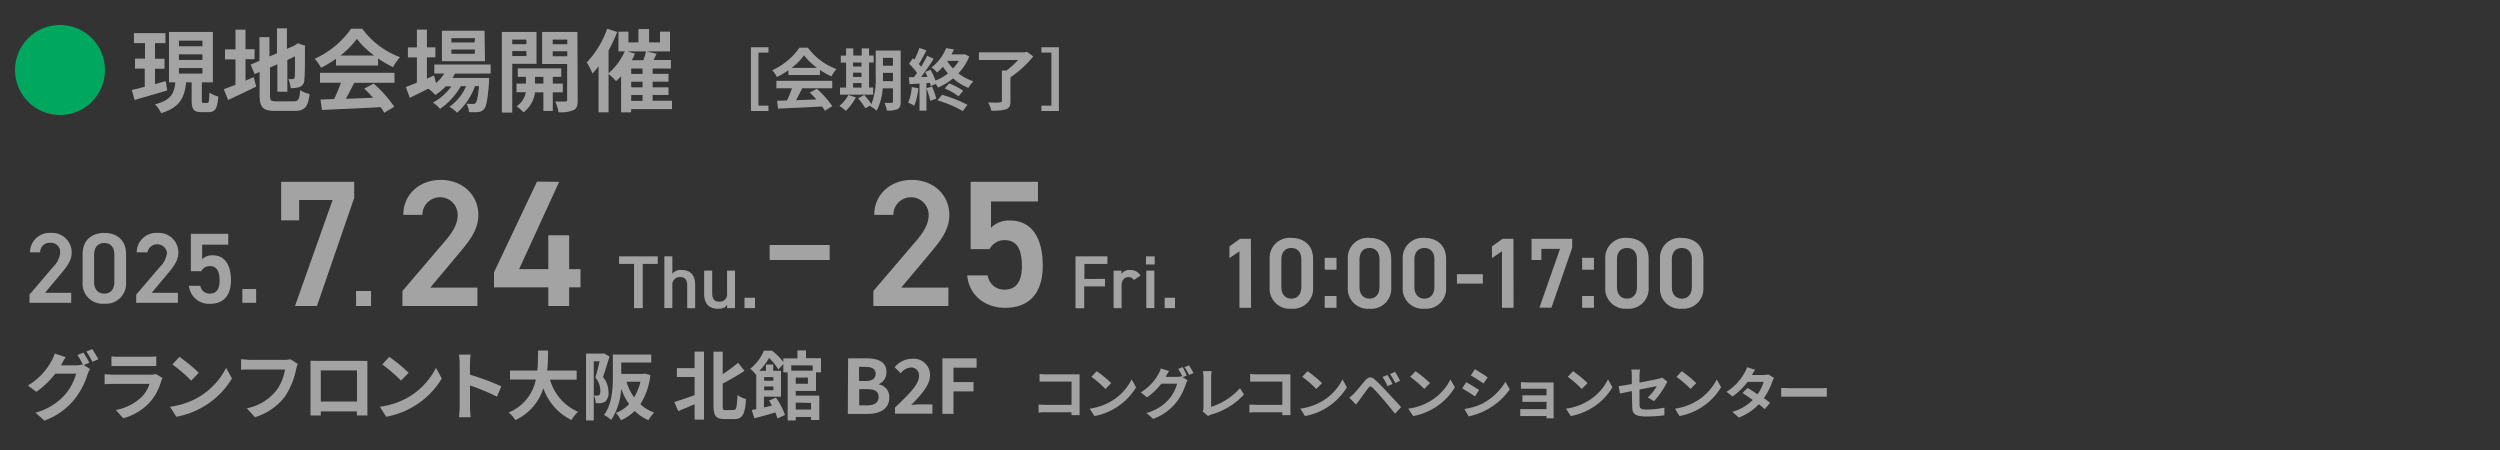 <svg xmlns="http://www.w3.org/2000/svg" viewBox="0 0 500 90"><rect x="0" y="0" width="500" height="90" fill="#333333" stroke="none"/><defs><style>.cls-1{opacity:0.55;}.cls-2{fill:#fff;}.cls-3{fill:#00a85f;}</style></defs><g id="オブジェクト"><g class="cls-1"><path class="cls-2" d="M17.87,72.55,16.76,73,18,73.8a6,6,0,0,0-.49,1.08,15.24,15.24,0,0,1-2.63,5,13.93,13.93,0,0,1-6,4.25L7.1,82.53a12,12,0,0,0,6-3.72,10.65,10.65,0,0,0,2.13-4.08H11.06a17.27,17.27,0,0,1-3.79,3.63L5.58,77.1a12.89,12.89,0,0,0,4.68-4.83,6.79,6.79,0,0,0,.68-1.56l2.2.72A14,14,0,0,0,12.23,73l-.05.07h3a4.55,4.55,0,0,0,1.31-.18l.1.06A18.12,18.12,0,0,0,15.5,71l1.18-.48A18.71,18.71,0,0,1,17.87,72.55Zm1.8-.69-1.19.51a15.32,15.32,0,0,0-1.21-2.07l1.18-.48A22.83,22.83,0,0,1,19.67,71.86Z"/><path class="cls-2" d="M32.22,76.26A10.69,10.69,0,0,1,30,80.41a11.19,11.19,0,0,1-5.35,3.24L23.17,82a10.12,10.12,0,0,0,5.18-2.63,6.47,6.47,0,0,0,1.55-2.59H22.66c-.37,0-1.12,0-1.74.07v-2c.62,0,1.27.09,1.74.09h7.42a3.13,3.13,0,0,0,1.09-.15l1.34.83A4.33,4.33,0,0,0,32.22,76.26Zm-8.37-4.91h5.78a14.22,14.22,0,0,0,1.62-.07v1.93c-.41,0-1.11,0-1.65,0H23.85c-.47,0-1.12,0-1.56,0V71.28A12.79,12.79,0,0,0,23.85,71.35Z"/><path class="cls-2" d="M39.76,79.41a14.2,14.2,0,0,0,5.46-5.84l1.17,2.12a16.08,16.08,0,0,1-5.55,5.55,16.37,16.37,0,0,1-5.57,2.11l-1.26-2A15.52,15.52,0,0,0,39.76,79.41Zm0-4.85-1.53,1.56a32,32,0,0,0-3.75-3.24l1.41-1.5A31.16,31.16,0,0,1,39.76,74.56Z"/><path class="cls-2" d="M59.23,73.84A15.57,15.57,0,0,1,57,79.3a12,12,0,0,1-6,4.14l-1.64-1.78a10,10,0,0,0,5.88-3.53A9.52,9.52,0,0,0,57,73.9H50c-.68,0-1.4,0-1.79.06V71.85c.45,0,1.31.12,1.8.12H56.9a5.38,5.38,0,0,0,1.19-.12l1.47.94A5.8,5.8,0,0,0,59.23,73.84Z"/><path class="cls-2" d="M63.71,72.18H72c.37,0,.94,0,1.48,0,0,.45,0,1,0,1.45V81c0,.59,0,2,0,2.09H71.37s0-.38,0-.81H64.16c0,.42,0,.76,0,.81H62.1c0-.08,0-1.38,0-2.1V73.6c0-.42,0-1,0-1.45Zm.45,8.13H71.4V74.08H64.16Z"/><path class="cls-2" d="M81.73,79.41a14.2,14.2,0,0,0,5.46-5.84l1.17,2.12a16.08,16.08,0,0,1-5.55,5.55,16.37,16.37,0,0,1-5.57,2.11l-1.26-2A15.52,15.52,0,0,0,81.73,79.41Zm0-4.85L80.2,76.12a32,32,0,0,0-3.75-3.24l1.41-1.5A31.16,31.16,0,0,1,81.73,74.56Z"/><path class="cls-2" d="M91.93,72.72a9.87,9.87,0,0,0-.15-1.8h2.34a16.18,16.18,0,0,0-.13,1.8v2.22a49,49,0,0,1,6.27,2.32l-.86,2.07A42.19,42.19,0,0,0,94,77.1v4.24c0,.44.07,1.49.13,2.1H91.78a16.48,16.48,0,0,0,.15-2.1Z"/><path class="cls-2" d="M110,75.94a10,10,0,0,0,5.61,6.42A7.15,7.15,0,0,0,114.29,84a11.1,11.1,0,0,1-5.62-6.36,10.38,10.38,0,0,1-5.61,6.38,5.32,5.32,0,0,0-1.34-1.52,9,9,0,0,0,5.45-6.6H102V74.1h5.46c.15-1.41.14-2.78.15-4h2c0,1.23,0,2.61-.18,4h5.9v1.84Z"/><path class="cls-2" d="M121.9,71.32c-.39,1.28-.89,2.91-1.31,4.08a4.64,4.64,0,0,1,1.1,3,2.22,2.22,0,0,1-.66,1.92,2.24,2.24,0,0,1-.87.31,5.85,5.85,0,0,1-1,0,3.84,3.84,0,0,0-.39-1.51h.66a.75.75,0,0,0,.42-.13c.16-.12.22-.42.22-.84a4,4,0,0,0-1-2.63c.3-.94.61-2.25.85-3.27h-1.17V84.09h-1.54V70.72h3.25l.26-.07ZM130.07,75a13.4,13.4,0,0,1-2,5.84,8.26,8.26,0,0,0,2.77,1.68,7,7,0,0,0-1.15,1.51,9,9,0,0,1-2.75-1.83,9.64,9.64,0,0,1-2.76,1.86,6.24,6.24,0,0,0-1-1.48,7.55,7.55,0,0,0,2.64-1.74,12.64,12.64,0,0,1-1.59-3.11,12.44,12.44,0,0,1-2,6.27A5.8,5.8,0,0,0,120.8,83c1.64-2.19,1.77-5.4,1.77-7.71V70.9h7.68v1.61h-6v2.28h4.41l.3-.06Zm-4.77,1.35a10.91,10.91,0,0,0,1.52,3.12,10.58,10.58,0,0,0,1.27-3.12Z"/><path class="cls-2" d="M138.92,70.32h1.88v13.6h-1.88V80.85l-3.27,1.38-.79-1.83c1-.3,2.55-.83,4.06-1.37V75.4h-3.54V73.62h3.54ZM146.72,82c.57,0,.66-.6.77-3a5.06,5.06,0,0,0,1.71.81c-.18,2.86-.62,4-2.3,4h-2c-1.71,0-2.2-.63-2.2-2.74V70.33h1.84v4.5a29,29,0,0,0,3.08-2.28l1.29,1.61a45.45,45.45,0,0,1-4.37,2.55v4.38c0,.84.09.94.63.94Z"/><path class="cls-2" d="M159.15,78.19v.93h4.71V84h-1.65v-.6h-3.06v.69h-1.62V74.46h-.86V72.79l-1,1.11a10.82,10.82,0,0,0-1.86-2.31,12.58,12.58,0,0,1-1.93,2.57h1.31V72.91h1.45v1.25h1.56v5.17h-3.41v2.16l1.59-.37c-.19-.36-.38-.71-.58-1l1.39-.6A13.89,13.89,0,0,1,157,83l-1.52.69a10.49,10.49,0,0,0-.4-1.2c-1.48.44-3,.86-4.21,1.17L150.35,82l.9-.17v-7l-.11.09a4.49,4.49,0,0,0-1.1-1.16,9.22,9.22,0,0,0,2.75-3.63h1.61a13.17,13.17,0,0,1,2.27,2.27v-.72h2.82V70.08h1.71v1.56h3v2.82h-1v3.73Zm-6.32-2.76v.72h1.85v-.72Zm1.85,2.63v-.77h-1.85v.77Zm3.58-5v1.07h4.28V73.09Zm3.32,2.46h-2.43v1.23h2.43Zm-2.43,5V81.9h3.06V80.59Z"/><path class="cls-2" d="M169.62,71.67h3.67c2.28,0,4,.67,4,2.74a2.52,2.52,0,0,1-1.51,2.4v.08a2.51,2.51,0,0,1,2.08,2.62c0,2.24-1.86,3.27-4.3,3.27h-4Zm3.51,4.53c1.41,0,2-.57,2-1.46s-.66-1.36-2-1.36h-1.32V76.2Zm.25,4.87c1.52,0,2.34-.54,2.34-1.69s-.81-1.55-2.34-1.55h-1.54v3.24Z"/><path class="cls-2" d="M179,81.51c2.89-2.76,4.8-4.65,4.8-6.26a1.56,1.56,0,0,0-1.67-1.75,2.94,2.94,0,0,0-2,1.15l-1.2-1.2a4.48,4.48,0,0,1,3.53-1.69A3.23,3.23,0,0,1,186,75.13C186,77,184.21,79,182.23,81c.56-.06,1.29-.12,1.82-.12h2.43v1.86H179Z"/><path class="cls-2" d="M188.48,71.67h6.84v1.86H190.7v2.89h4v1.86h-4v4.5h-2.22Z"/><path class="cls-2" d="M209.26,74.87h5.66c.33,0,.8,0,1,0,0,.26,0,.71,0,1V81.7c0,.4,0,1,0,1.33h-1.63c0-.18,0-.37,0-.58h-5.12c-.44,0-1.08,0-1.45.06v-1.6c.39,0,.9.06,1.4.06h5.19V76.32h-5c-.48,0-1.08,0-1.4,0V74.8C208.29,74.84,208.87,74.87,209.26,74.87Z"/><path class="cls-2" d="M222.24,80.25a10.55,10.55,0,0,0,4.09-4.37l.88,1.58a12,12,0,0,1-4.16,4.16,12.17,12.17,0,0,1-4.17,1.59l-.95-1.48A11.47,11.47,0,0,0,222.24,80.25Zm0-3.63-1.15,1.17a22.75,22.75,0,0,0-2.81-2.43l1.06-1.12A22.8,22.8,0,0,1,222.24,76.62Z"/><path class="cls-2" d="M237.35,75.11l-.83.35,1,.59a4,4,0,0,0-.37.81,11.63,11.63,0,0,1-2,3.74,10.44,10.44,0,0,1-4.53,3.18l-1.33-1.19a8.93,8.93,0,0,0,4.53-2.79,7.81,7.81,0,0,0,1.6-3.06h-3.16a12.8,12.8,0,0,1-2.85,2.73l-1.26-1a9.67,9.67,0,0,0,3.51-3.62,5,5,0,0,0,.51-1.17l1.65.54a12.35,12.35,0,0,0-.69,1.15l0,0h2.25a3.53,3.53,0,0,0,1-.13l.08,0a14.64,14.64,0,0,0-.82-1.45l.88-.36A13.54,13.54,0,0,1,237.35,75.11Zm1.35-.51-.89.38a10.48,10.48,0,0,0-.91-1.55l.89-.36A14.63,14.63,0,0,1,238.7,74.6Z"/><path class="cls-2" d="M240.7,81.6V75.51a7,7,0,0,0-.13-1.29h1.77a8,8,0,0,0-.11,1.29v5.85A12.89,12.89,0,0,0,248,77.63l.8,1.27a14,14,0,0,1-6.53,4,3.06,3.06,0,0,0-.66.31l-1.07-.93A1.41,1.41,0,0,0,240.7,81.6Z"/><path class="cls-2" d="M251.42,74.87h5.67c.33,0,.8,0,1,0,0,.26,0,.71,0,1V81.7c0,.4,0,1,0,1.33h-1.63c0-.18,0-.37,0-.58h-5.13c-.44,0-1.08,0-1.45.06v-1.6c.4,0,.9.06,1.41.06h5.18V76.32h-5.05c-.47,0-1.08,0-1.39,0V74.8C250.45,74.84,251,74.87,251.42,74.87Z"/><path class="cls-2" d="M264.41,80.25a10.55,10.55,0,0,0,4.09-4.37l.88,1.58A12.42,12.42,0,0,1,261,83.21l-.94-1.48A11.6,11.6,0,0,0,264.41,80.25Zm0-3.63-1.15,1.17a23.51,23.51,0,0,0-2.81-2.43l1.05-1.12A22.89,22.89,0,0,1,264.41,76.62Z"/><path class="cls-2" d="M270.8,78.72c.5-.51,1.38-1.62,2.16-2.54s1.32-.91,2.2-.09,1.62,1.61,2.29,2.34,1.9,2,2.77,3L279,82.73c-.75-.94-1.71-2.1-2.37-2.87S275,78,274.55,77.58s-.59-.34-.92.06c-.44.57-1.24,1.68-1.69,2.29l-.73,1-1.35-1.39A12,12,0,0,0,270.8,78.72Zm7.7-1.93-1,.44a10.46,10.46,0,0,0-1-1.84l1-.4A16,16,0,0,1,278.5,76.79Zm1.54-.66-1,.47A11.32,11.32,0,0,0,278,74.81l1-.44A15.7,15.7,0,0,1,280,76.13Z"/><path class="cls-2" d="M286,80.25a10.49,10.49,0,0,0,4.09-4.37l.88,1.58a11.9,11.9,0,0,1-4.16,4.16,12.17,12.17,0,0,1-4.17,1.59l-1-1.48A11.47,11.47,0,0,0,286,80.25Zm0-3.63-1.15,1.17a22.75,22.75,0,0,0-2.81-2.43l1.06-1.12A22.12,22.12,0,0,1,286,76.62Z"/><path class="cls-2" d="M295.81,78,295,79.29a28.87,28.87,0,0,0-2.57-1.6l.82-1.25C294,76.85,295.23,77.62,295.81,78Zm.91,2.57a11.47,11.47,0,0,0,4.37-4.22l.87,1.53a13.53,13.53,0,0,1-4.48,4,13.68,13.68,0,0,1-3.75,1.4l-.85-1.49A12,12,0,0,0,296.72,80.6Zm.82-5.12-.84,1.25c-.63-.44-1.8-1.2-2.55-1.62l.83-1.23C295.72,74.28,297,75.08,297.54,75.48Z"/><path class="cls-2" d="M305.61,76.49h4.25l.86,0c0,.15,0,.52,0,.76v5.64c0,.18,0,.56,0,.77h-1.41c0-.1,0-.28,0-.45h-4.26l-1,0V81.83c.19,0,.57,0,1,0h4.25V80.38h-3.59l-1.23,0V79.07c.3,0,.8,0,1.23,0h3.59V77.75h-3.71c-.42,0-1.13,0-1.4,0V76.43C304.5,76.46,305.19,76.49,305.61,76.49Z"/><path class="cls-2" d="M317.51,80.25a10.49,10.49,0,0,0,4.09-4.37l.88,1.58a11.9,11.9,0,0,1-4.16,4.16,12.09,12.09,0,0,1-4.17,1.59l-.95-1.48A11.47,11.47,0,0,0,317.51,80.25Zm0-3.63-1.15,1.17a22.75,22.75,0,0,0-2.81-2.43l1.06-1.12A22.12,22.12,0,0,1,317.51,76.62Z"/><path class="cls-2" d="M326.36,78.22c-1,.2-1.89.38-2.36.49l-.27-1.47c.53-.07,1.52-.24,2.63-.44V75.19a9.11,9.11,0,0,0-.09-1.29H328a10.7,10.7,0,0,0-.1,1.29v1.33c1.64-.31,3.21-.63,3.72-.75a3.42,3.42,0,0,0,.8-.26l1.08.83c-.1.16-.27.42-.37.62a16.45,16.45,0,0,1-2.33,3.27l-1.24-.73a9.55,9.55,0,0,0,1.8-2.28l-3.46.69v3c0,.7.2,1,1.44,1a18.72,18.72,0,0,0,3.54-.38l0,1.53a27.6,27.6,0,0,1-3.49.24c-2.57,0-2.94-.61-2.94-1.94Z"/><path class="cls-2" d="M339.25,80.25a10.52,10.52,0,0,0,4.1-4.37l.87,1.58a12.38,12.38,0,0,1-8.33,5.75L335,81.73A11.48,11.48,0,0,0,339.25,80.25Zm0-3.63-1.14,1.17a22.87,22.87,0,0,0-2.82-2.43l1.06-1.12A22.12,22.12,0,0,1,339.25,76.62Z"/><path class="cls-2" d="M350.38,75h2.28a3.55,3.55,0,0,0,1-.12l1.15.71a5.44,5.44,0,0,0-.37.8,13.19,13.19,0,0,1-1.67,3.24c.49.34.92.67,1.25.94l-1.07,1.27c-.3-.28-.72-.63-1.18-1a10.63,10.63,0,0,1-4,2.67l-1.31-1.14A9.59,9.59,0,0,0,350.55,80c-.73-.54-1.47-1-2.05-1.41l1-1c.6.34,1.31.8,2,1.27a8.14,8.14,0,0,0,1.23-2.48h-3.21a13.91,13.91,0,0,1-3,2.91l-1.22-.93a10.45,10.45,0,0,0,3.58-3.75,4.65,4.65,0,0,0,.52-1.17l1.63.51A11.94,11.94,0,0,0,350.38,75Z"/><path class="cls-2" d="M358.05,77.64h6c.53,0,1,0,1.31-.06v1.76c-.27,0-.84,0-1.31,0h-6c-.64,0-1.4,0-1.81,0V77.58C356.64,77.61,357.46,77.64,358.05,77.64Z"/></g><g class="cls-1"><path class="cls-2" d="M33.45,18.09,26.92,20l-.56-2c.74-.16,1.62-.39,2.59-.65V13.72H27v-2h2V8.62H26.79v-2h6.3v2H31v3.13H32.9v2H31v3.07l2.15-.59Zm8,2.5c.3,0,.39-.28.43-2.08a5.62,5.62,0,0,0,1.78.79c-.18,2.46-.64,3.13-2,3.13H40.33c-1.65,0-2-.61-2-2.43V16.47h-1.1c-.33,2.94-1.16,5-5,6.16A6.63,6.63,0,0,0,31,20.86c3.26-.81,3.84-2.28,4.07-4.39H33.8V6.39h8.78V16.47H40.37V20c0,.52,0,.59.34.59ZM35.79,9.25h4.7V8.13h-4.7Zm0,2.74h4.7V10.87h-4.7Zm0,2.73h4.7V13.61h-4.7Z"/><path class="cls-2" d="M49.1,16.13l1.65-.7.49,1.89c-1.91.95-4,1.92-5.62,2.68l-.86-2.16c.64-.23,1.44-.54,2.34-.88V11.88H45v-2H47.1V5.94h2v3.9h1.81v2H49.1Zm9.61,4.14c1,0,1.17-.41,1.33-2.25a5.33,5.33,0,0,0,1.88.77c-.29,2.52-.92,3.39-3,3.39H55.06c-2.44,0-3.14-.67-3.14-3.15V14.4l-1,.41-.79-1.9,1.76-.74V7.43h2v3.86l1.5-.63v-5h2v4.1l1.42-.61.38-.25.38-.26,1.49.53-.07.36c0,3.42,0,5.58-.13,6.32A1.52,1.52,0,0,1,60,17.37a4.87,4.87,0,0,1-1.87.25,5.47,5.47,0,0,0-.45-1.8,7.44,7.44,0,0,0,.87,0c.21,0,.32-.07.39-.4s.06-1.6.06-4.16L57.47,12v6.35h-2V12.85L54,13.5v5.56c0,1.05.17,1.21,1.26,1.21Z"/><path class="cls-2" d="M67.2,11.75a19.91,19.91,0,0,1-3,1.8,8.39,8.39,0,0,0-1.26-1.8,17.82,17.82,0,0,0,7.27-6h2.24A16.43,16.43,0,0,0,80,11.43a11.29,11.29,0,0,0-1.39,2,22.28,22.28,0,0,1-3-1.74v1.42H67.2ZM64,14.56H78.9v2H70.84c-.52,1.07-1.12,2.18-1.66,3.19,1.73-.05,3.59-.13,5.42-.2a22,22,0,0,0-1.76-1.83l1.89-1a24.26,24.26,0,0,1,4.12,4.62l-2,1.21a9.81,9.81,0,0,0-.72-1.12c-4.23.24-8.68.42-11.74.56l-.29-2.09,2.72-.09a33.46,33.46,0,0,0,1.37-3.26H64Zm10.83-3.45a17.58,17.58,0,0,1-3.46-3.34,16.69,16.69,0,0,1-3.3,3.34Z"/><path class="cls-2" d="M91,14.72a9.68,9.68,0,0,1-.5.87h7.31s0,.48,0,.74c-.25,3.51-.54,5-1,5.47a1.69,1.69,0,0,1-1.19.61,11.29,11.29,0,0,1-1.82,0,4.34,4.34,0,0,0-.49-1.68,12,12,0,0,0,1.28.06.62.62,0,0,0,.54-.2c.25-.27.47-1.19.67-3.37H95a12.88,12.88,0,0,1-3.6,5.33,6.08,6.08,0,0,0-1.52-1.19,9.8,9.8,0,0,0,3.35-4.14H92.17A13.76,13.76,0,0,1,88,21.78a6.61,6.61,0,0,0-1.41-1.26,10.81,10.81,0,0,0,3.68-3.26H89.16A11.41,11.41,0,0,1,87.06,19a7.26,7.26,0,0,0-1.41-1.26c-1.29.65-2.59,1.29-3.69,1.83l-.79-2.16c.61-.23,1.37-.54,2.21-.88V11.48h-1.8v-2h1.8V5.92h2V9.47h1.7v2h-1.7v4.25l1.44-.63.38,1.53a8.61,8.61,0,0,0,1.66-1.91h-2v-1.8H98.13v1.8Zm6-2.48H88.39V6.15h8.52Zm-2-4.61H90.28v.86h4.64Zm0,2.27H90.28v.86h4.64Z"/><path class="cls-2" d="M102.45,12.76v9.76h-2.08V6.39h6.93v6.37Zm0-4.84v.92h2.83V7.92Zm2.83,3.29v-1h-2.83v1Zm5.28,7.26v3.71h-1.88V18.47H107a5.86,5.86,0,0,1-2.31,4,8,8,0,0,0-1.37-1.22,4.2,4.2,0,0,0,1.84-2.81H103.3V16.72h1.89V15.37h-1.64V13.68h8.7v1.69h-1.69v1.35h2v1.75Zm-1.88-1.75V15.37H107v1.35Zm6.86,3.3c0,1.1-.19,1.69-.84,2a6.4,6.4,0,0,1-3,.42,8.18,8.18,0,0,0-.65-2.13c.81,0,1.69,0,2,0s.38-.11.38-.36V12.8h-5V6.39h7.05Zm-5-12.1v.92h2.92V7.92Zm2.92,3.33v-1h-2.92v1Z"/><path class="cls-2" d="M134.4,21.82h-8.18v.65h-2V15.23a12.09,12.09,0,0,1-1,1,15,15,0,0,0-1.51-1.44v7.67h-2v-9.2a14.87,14.87,0,0,1-1.22,1.44,13.64,13.64,0,0,0-1.14-2.21,19.06,19.06,0,0,0,4.09-6.75l2,.65a30.24,30.24,0,0,1-1.73,3.71v4.55a12.24,12.24,0,0,0,3.24-4.39h-1.26V6.33h2V8.48h2V5.81h2.12V8.48H132V6.33H134v3.95h-4.68l2,.47L130.72,12h3.46V13.7h-3.65v1.08h3.17v1.56h-3.17v1.12h3.17V19h-3.17v1.15h3.87ZM127,10.71a13.44,13.44,0,0,1-.63,1.33h2.3a13.22,13.22,0,0,0,.53-1.76h-3.71Zm1.51,3h-2.27v1.08h2.27Zm0,2.64h-2.27v1.12h2.27Zm-2.27,3.82h2.27V19h-2.27Z"/><path class="cls-2" d="M153.69,9.45v1.07h-2V21.13h2V22.2h-3.5V9.45Z"/><path class="cls-2" d="M157.67,14.05a14.24,14.24,0,0,1-2.28,1.35,6.26,6.26,0,0,0-.95-1.35,13.38,13.38,0,0,0,5.46-4.52h1.67a12.44,12.44,0,0,0,5.72,4.28,8,8,0,0,0-1,1.47A15.06,15.06,0,0,1,164,14V15h-6.31Zm-2.39,2.11h11.17v1.49h-6c-.39.79-.84,1.63-1.24,2.39l4.06-.15a17.44,17.44,0,0,0-1.32-1.38l1.42-.74a18.07,18.07,0,0,1,3.09,3.47l-1.5.9a8.23,8.23,0,0,0-.54-.84c-3.17.18-6.51.32-8.8.42l-.22-1.56,2-.07c.36-.76.74-1.65,1-2.44h-3.13Zm8.12-2.59a13.56,13.56,0,0,1-2.6-2.5,12.33,12.33,0,0,1-2.47,2.5Z"/><path class="cls-2" d="M171.16,19.47a9.51,9.51,0,0,1-2,2.7,9.6,9.6,0,0,0-1.29-1A6.35,6.35,0,0,0,169.67,19Zm3.46-.54H168V17.52h1.22v-5h-1.06v-1.4h1.06V9.68h1.44v1.43h1.68V9.68h1.47v1.43h.92v1.4h-.92v5h.82Zm-4-6.42v.79h1.68v-.79Zm0,2.87h1.68v-.85h-1.68Zm0,2.14h1.68v-.91h-1.68Zm9.52,2.83c0,.79-.15,1.21-.62,1.47a4.64,4.64,0,0,1-2.16.28,5.66,5.66,0,0,0-.46-1.52c.58,0,1.23,0,1.42,0s.27-.06.27-.28V17.66h-2.05a11.15,11.15,0,0,1-1.22,4.5,4.7,4.7,0,0,0-1.27-.91c0-.08.1-.15.14-.23l-1.12.64a13,13,0,0,0-1.45-2l1.22-.66a14.69,14.69,0,0,1,1.45,1.83,14.25,14.25,0,0,0,.85-5.72v-5h5Zm-1.55-4.12V14.57h-2v.5c0,.35,0,.74,0,1.16Zm-2-4.66v1.58h2V11.57Z"/><path class="cls-2" d="M183.67,17.65a12.3,12.3,0,0,1-.81,3.48,7.34,7.34,0,0,0-1.23-.58,9.68,9.68,0,0,0,.72-3.13Zm10.18-6.35a10.28,10.28,0,0,1-2.17,3.37,10,10,0,0,0,3,1.6,6.29,6.29,0,0,0-1,1.31,10.54,10.54,0,0,1-3.07-1.91,12,12,0,0,1-3,1.84,4.16,4.16,0,0,0-.47-.73l-1,.45c0-.19-.09-.42-.16-.66l-.69.05v5.52h-1.39V16.71l-2,.13-.13-1.4,1,0c.2-.25.42-.55.64-.86a13.5,13.5,0,0,0-1.6-1.84l.77-1.09.31.27a16.63,16.63,0,0,0,1-2.35l1.39.51c-.49.92-1,2-1.51,2.72l.46.54a24.86,24.86,0,0,0,1.2-2.19l1.31.61c-.74,1.17-1.68,2.54-2.53,3.63l1.3,0c-.15-.34-.31-.68-.47-1l1.06-.44a13.12,13.12,0,0,1,1,2.17,10.87,10.87,0,0,0,2.5-1.43,11.19,11.19,0,0,1-1-1.35,10.16,10.16,0,0,1-1.2,1.16,4.38,4.38,0,0,0-1.11-1,9.21,9.21,0,0,0,2.93-3.87l1.57.25c-.15.34-.31.69-.5,1h2.4l.25-.05Zm-7.44,6a14.67,14.67,0,0,1,.84,2.43l-1.19.43a16.1,16.1,0,0,0-.78-2.51Zm2,1.66a26.87,26.87,0,0,1,5.08,2l-.93,1.26a22.69,22.69,0,0,0-5.08-2.15Zm1.43-2.28a13.08,13.08,0,0,1,2.8,1.47l-.93,1.12a12.51,12.51,0,0,0-2.77-1.58Zm-.43-4.51a9.72,9.72,0,0,0,1.18,1.52,8,8,0,0,0,1.17-1.52Z"/><path class="cls-2" d="M206.65,11.29a21.09,21.09,0,0,1-4.56,4.17v4.79c0,.93-.23,1.37-.9,1.61a9.55,9.55,0,0,1-2.93.27,6.76,6.76,0,0,0-.63-1.65c.94.06,2.05.06,2.36,0s.39-.06.39-.3V14.11h.91A15.33,15.33,0,0,0,203.62,12h-7.83V10.46H205l.39-.11Z"/><path class="cls-2" d="M211.78,9.45V22.2h-3.5V21.13h2V10.52h-2V9.45Z"/></g><g class="cls-1"><path class="cls-2" d="M14.24,60.56H5.9V58.92l4.74-5.56a4.55,4.55,0,0,0,1.4-2.9,1.84,1.84,0,0,0-2-1.9,1.85,1.85,0,0,0-2,1.9H6a3.91,3.91,0,0,1,4.16-3.88,3.93,3.93,0,0,1,4.18,3.92c0,1.74-1.2,3.1-2.08,4.16L9,58.56h5.24Z"/><path class="cls-2" d="M20.87,60.74a4,4,0,0,1-4.35-4.22v-5.7c0-2.94,2-4.24,4.35-4.24s4.34,1.3,4.34,4.22v5.72A4,4,0,0,1,20.87,60.74Zm0-12.14c-1.27,0-2.05.86-2.05,2.34v5.44c0,1.48.78,2.34,2.05,2.34s2-.86,2-2.34V50.94C22.89,49.46,22.11,48.6,20.87,48.6Z"/><path class="cls-2" d="M35.58,60.56H27.24V58.92L32,53.36a4.55,4.55,0,0,0,1.4-2.9,2,2,0,0,0-3.92,0H27.34a3.91,3.91,0,0,1,4.16-3.88,3.93,3.93,0,0,1,4.18,3.92c0,1.74-1.2,3.1-2.08,4.16l-3.26,3.9h5.24Z"/><path class="cls-2" d="M40.27,54.24h-2.1V46.76h7.48v2.18H40.43v2.92a2.82,2.82,0,0,1,2.12-.8c2.3,0,3.64,1.78,3.64,5,0,3-1.44,4.7-4.2,4.7a4,4,0,0,1-4.2-3.6h2.28A1.84,1.84,0,0,0,42,58.72c1.18,0,1.92-.78,1.92-2.6s-.56-2.9-1.92-2.9A1.87,1.87,0,0,0,40.27,54.24Z"/><path class="cls-2" d="M51.23,60.56H48.47V57.8h2.76Z"/><path class="cls-2" d="M131.55,51.27v1.51h-3v8.84h-1.74V52.78h-3V51.27Z"/><path class="cls-2" d="M132.87,51.27h1.6v3.49A2.05,2.05,0,0,1,136.3,54c1.55,0,2.73.78,2.73,2.94v4.7h-1.59V57.1c0-1.32-.6-1.69-1.42-1.69a1.5,1.5,0,0,0-1.55,1.68v4.53h-1.6Z"/><path class="cls-2" d="M147,61.62h-1.58v-.68c-.34.54-.79.81-1.84.81-1.55,0-2.75-.79-2.75-3V54.12h1.61v4.51c0,1.34.6,1.71,1.44,1.71a1.48,1.48,0,0,0,1.53-1.69V54.12H147Z"/><path class="cls-2" d="M151,61.62H148.9V59.55H151Z"/><path class="cls-2" d="M221.48,51.27v1.51h-4.6v3H221v1.5h-4.16v4.37h-1.74V51.27Z"/><path class="cls-2" d="M226.78,56a1.25,1.25,0,0,0-1.08-.58c-.81,0-1.38.6-1.38,1.68v4.53h-1.6v-7.5h1.57v.67A1.89,1.89,0,0,1,226,54a2.3,2.3,0,0,1,2.09,1.11Z"/><path class="cls-2" d="M229.19,51.27h1.75V52.9h-1.75Zm.07,2.85h1.61v7.5h-1.61Z"/><path class="cls-2" d="M235,61.62h-2.07V59.55H235Z"/><path class="cls-2" d="M56.23,44.07V36.36H70.84v3.21L63.39,61.2H59L66.52,40H59.83v4.07Z"/><path class="cls-2" d="M74.21,61.2h-3v-3h3Z"/><path class="cls-2" d="M95.49,61.2h-15v-3l8.53-10c1.62-1.87,2.52-3.49,2.52-5.22a3.53,3.53,0,0,0-7.06,0H80.66c0-4.21,3.38-7,7.48-7,4.25,0,7.53,2.88,7.53,7.05,0,3.14-2.16,5.58-3.75,7.49l-5.86,7h9.43Z"/><path class="cls-2" d="M111.83,36.36l-8,17.46h5.83V47.05h4.17v6.77h2.27v3.64h-2.27V61.2h-4.17V57.46H98.8v-3l8.6-18.14Z"/><path class="cls-2" d="M189.67,61.2h-15v-3l8.54-10c1.62-1.87,2.52-3.49,2.52-5.22a3.53,3.53,0,0,0-7.06,0h-3.82c0-4.21,3.39-7,7.49-7,4.25,0,7.53,2.88,7.53,7.05,0,3.14-2.16,5.58-3.75,7.49l-5.87,7h9.44Z"/><path class="cls-2" d="M197.91,49.83h-3.78V36.36h13.46v3.93H198.2v5.25A5.1,5.1,0,0,1,202,44.1c4.14,0,6.55,3.21,6.55,9,0,5.44-2.59,8.46-7.55,8.46-4,0-7.2-2.52-7.56-6.48h4.1a3.31,3.31,0,0,0,3.38,2.85c2.13,0,3.46-1.41,3.46-4.68,0-3.42-1-5.22-3.46-5.22A3.35,3.35,0,0,0,197.91,49.83Z"/><rect class="cls-2" x="153.93" y="49" width="12" height="3"/><path class="cls-2" d="M250.21,61.56h-2.32V50.26l-2,1.36V49.28L248,47.76h2.18Z"/><path class="cls-2" d="M258.27,61.74a4,4,0,0,1-4.34-4.22v-5.7a4,4,0,0,1,4.34-4.24c2.3,0,4.35,1.3,4.35,4.22v5.72A4,4,0,0,1,258.27,61.74Zm0-12.14c-1.26,0-2,.86-2,2.34v5.44c0,1.48.78,2.34,2,2.34s2-.86,2-2.34V51.94C260.29,50.46,259.51,49.6,258.27,49.6Z"/><path class="cls-2" d="M267.3,53.94h-2.36V51.56h2.36Zm0,7.62h-2.36V59.2h2.36Z"/><path class="cls-2" d="M273.9,61.74a4,4,0,0,1-4.34-4.22v-5.7a4,4,0,0,1,4.34-4.24c2.3,0,4.35,1.3,4.35,4.22v5.72A4,4,0,0,1,273.9,61.74Zm0-12.14c-1.26,0-2,.86-2,2.34v5.44c0,1.48.78,2.34,2,2.34s2-.86,2-2.34V51.94C275.92,50.46,275.14,49.6,273.9,49.6Z"/><path class="cls-2" d="M284.88,61.74a4,4,0,0,1-4.34-4.22v-5.7a4,4,0,0,1,4.34-4.24c2.3,0,4.34,1.3,4.34,4.22v5.72A4,4,0,0,1,284.88,61.74Zm0-12.14c-1.26,0-2,.86-2,2.34v5.44c0,1.48.78,2.34,2,2.34s2-.86,2-2.34V51.94C286.9,50.46,286.12,49.6,284.88,49.6Z"/><path class="cls-2" d="M291.39,54.84h5.18v1.88h-5.18Z"/><path class="cls-2" d="M302.71,61.56h-2.32V50.26l-2,1.36V49.28l2.12-1.52h2.18Z"/><path class="cls-2" d="M306.31,52V47.76h8.13v1.78l-4.15,12h-2.41L312,49.78h-3.73V52Z"/><path class="cls-2" d="M318.79,53.94h-2.36V51.56h2.36Zm0,7.62h-2.36V59.2h2.36Z"/><path class="cls-2" d="M325.39,61.74a4,4,0,0,1-4.34-4.22v-5.7a4,4,0,0,1,4.34-4.24c2.3,0,4.34,1.3,4.34,4.22v5.72A4,4,0,0,1,325.39,61.74Zm0-12.14c-1.26,0-2,.86-2,2.34v5.44c0,1.48.78,2.34,2,2.34s2-.86,2-2.34V51.94C327.41,50.46,326.63,49.6,325.39,49.6Z"/><path class="cls-2" d="M336.37,61.74A4,4,0,0,1,332,57.52v-5.7a4,4,0,0,1,4.34-4.24c2.3,0,4.34,1.3,4.34,4.22v5.72A4,4,0,0,1,336.37,61.74Zm0-12.14c-1.26,0-2,.86-2,2.34v5.44c0,1.48.78,2.34,2,2.34s2-.86,2-2.34V51.94C338.39,50.46,337.61,49.6,336.37,49.6Z"/></g><circle class="cls-3" cx="12" cy="14" r="9"/></g></svg>